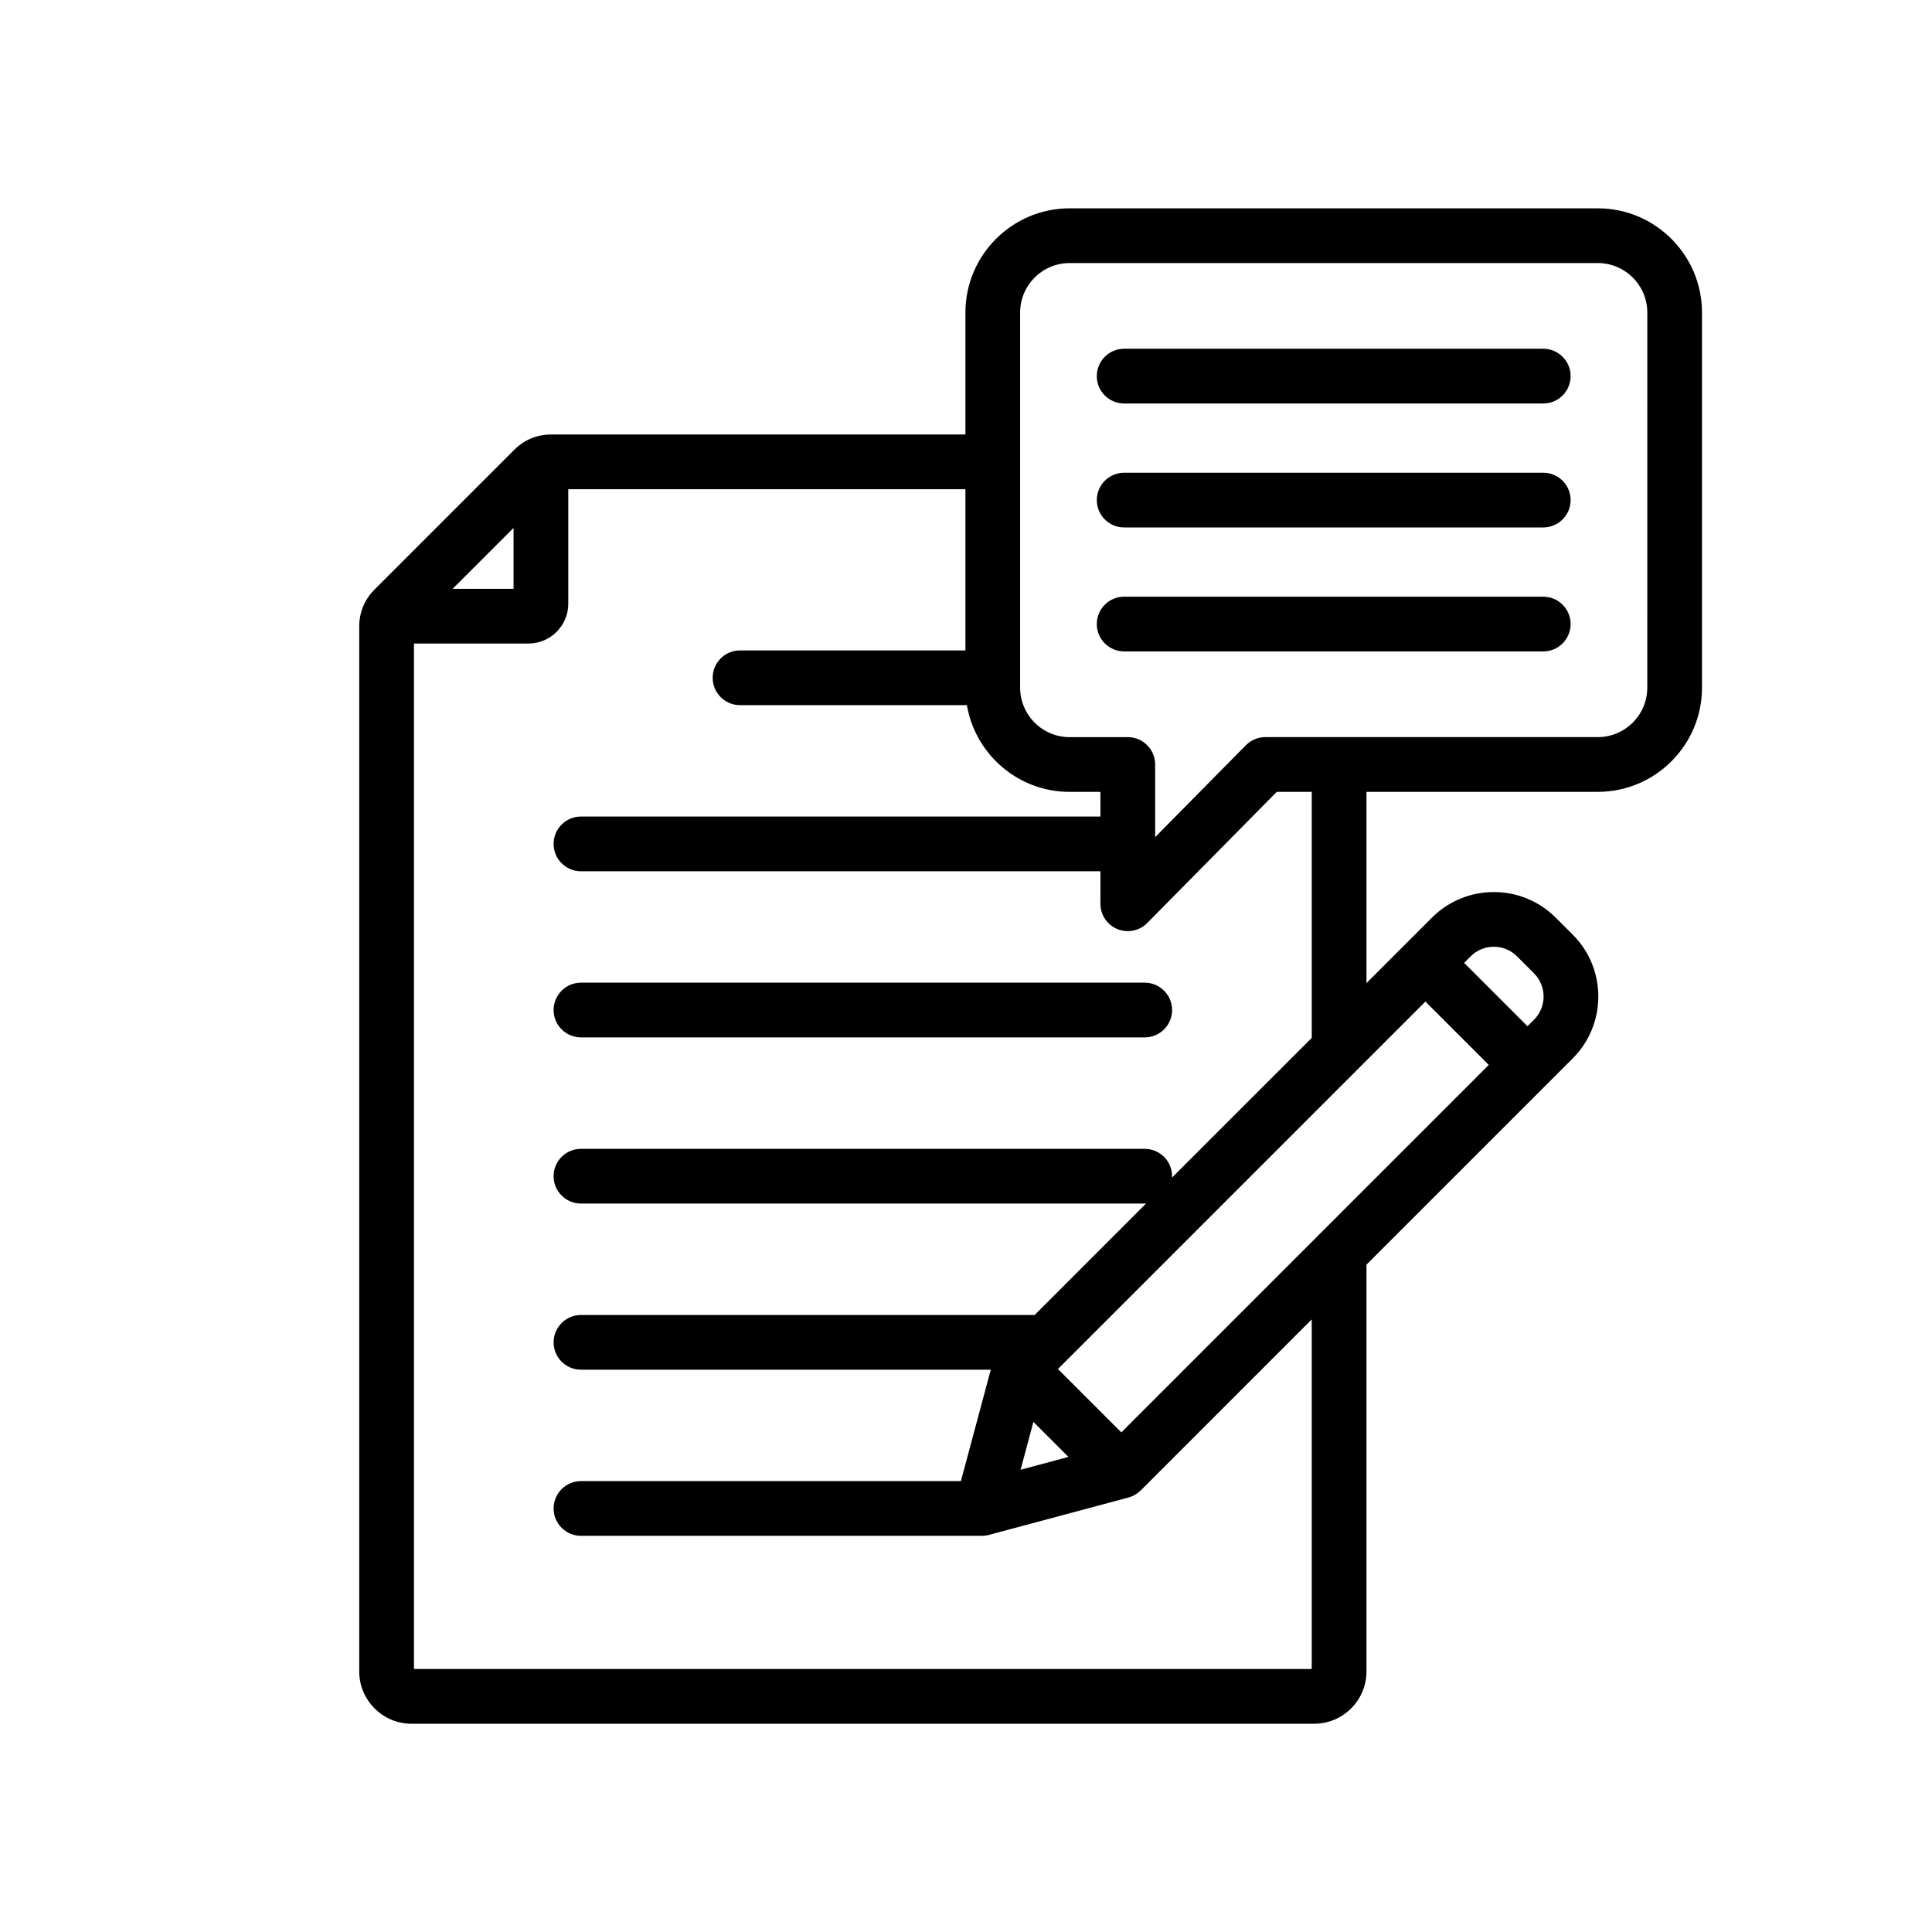 <svg width="64" height="64" viewBox="0 0 64 64" fill="none" xmlns="http://www.w3.org/2000/svg">
<path d="M38.727 33.459C38.727 33.904 38.366 34.265 37.921 34.265H19.246C18.8 34.265 18.439 33.904 18.439 33.459C18.439 33.014 18.801 32.652 19.246 32.652H37.921C38.366 32.652 38.727 33.014 38.727 33.459ZM56.281 10.354V22.779C56.281 24.628 54.777 26.131 52.929 26.131H45.166V32.809L47.506 30.469C48.598 29.377 50.373 29.377 51.464 30.469L52.028 31.032C53.119 32.123 53.119 33.899 52.028 34.99L45.166 41.852V55.37C45.166 56.27 44.434 57.001 43.535 57.001H13.631C12.731 57.001 12 56.269 12 55.37V20.753C12 20.311 12.165 19.913 12.477 19.6L17.107 14.97C17.419 14.658 17.818 14.493 18.26 14.493H32.081V10.354C32.081 8.505 33.585 7.001 35.434 7.001H52.929C54.777 7.001 56.281 8.505 56.281 10.354ZM14.753 19.605H17.112V17.247L14.753 19.605ZM33.667 48.829L35.587 48.314L34.181 46.909L33.667 48.829ZM49.459 35.277L47.219 33.037L34.905 45.351L37.145 47.591L49.459 35.277ZM48.647 31.609L48.36 31.897L50.6 34.137L50.887 33.85C51.349 33.388 51.349 32.635 50.887 32.173L50.324 31.609C49.861 31.147 49.109 31.147 48.647 31.609ZM43.553 26.131H42.253L37.933 30.505C37.779 30.662 37.571 30.745 37.359 30.745C37.256 30.745 37.152 30.726 37.053 30.685C36.751 30.561 36.553 30.266 36.553 29.939V28.762H19.245C18.8 28.762 18.439 28.401 18.439 27.956C18.439 27.51 18.8 27.149 19.245 27.149H36.553V26.132H35.433C33.747 26.132 32.349 24.881 32.115 23.259H24.514C24.069 23.259 23.708 22.897 23.708 22.452C23.708 22.007 24.069 21.646 24.514 21.646H32.081V16.106H18.725V19.999C18.725 20.671 18.178 21.218 17.506 21.218H13.613V55.37C13.613 55.379 13.623 55.388 13.631 55.388H43.535C43.544 55.388 43.553 55.379 43.553 55.37V43.465L37.716 49.303C37.615 49.402 37.491 49.475 37.354 49.511L32.735 50.749C32.666 50.768 32.596 50.776 32.526 50.776H19.245C18.8 50.776 18.439 50.415 18.439 49.97C18.439 49.525 18.8 49.164 19.245 49.164H31.908L32.951 45.273H19.245C18.8 45.273 18.439 44.912 18.439 44.467C18.439 44.022 18.8 43.661 19.245 43.661H34.315L38.302 39.673C38.189 39.735 38.058 39.769 37.92 39.769H19.245C18.8 39.769 18.439 39.408 18.439 38.963C18.439 38.518 18.8 38.157 19.245 38.157H37.92C38.366 38.157 38.726 38.518 38.726 38.963C38.726 39.101 38.691 39.231 38.63 39.345L43.553 34.423V26.131ZM54.669 10.354C54.669 9.395 53.888 8.614 52.929 8.614H35.433C34.474 8.614 33.693 9.395 33.693 10.354V22.779C33.693 23.738 34.474 24.519 35.433 24.519H37.359C37.805 24.519 38.166 24.88 38.166 25.325V27.975L41.342 24.758C41.493 24.605 41.7 24.518 41.915 24.518H52.928C53.888 24.518 54.668 23.738 54.668 22.778L54.669 10.354ZM51.123 19.866H37.239C36.794 19.866 36.433 20.227 36.433 20.672C36.433 21.118 36.794 21.479 37.239 21.479H51.122C51.568 21.479 51.929 21.118 51.929 20.672C51.929 20.227 51.568 19.866 51.123 19.866ZM51.123 11.653H37.239C36.794 11.653 36.433 12.015 36.433 12.46C36.433 12.905 36.794 13.266 37.239 13.266H51.122C51.568 13.266 51.929 12.905 51.929 12.46C51.929 12.015 51.568 11.653 51.123 11.653ZM51.123 15.76H37.239C36.794 15.76 36.433 16.121 36.433 16.566C36.433 17.012 36.794 17.372 37.239 17.372H51.122C51.568 17.372 51.929 17.011 51.929 16.566C51.929 16.121 51.568 15.76 51.123 15.76Z" fill="black" stroke="black" stroke-width="0.2"/>
</svg>
